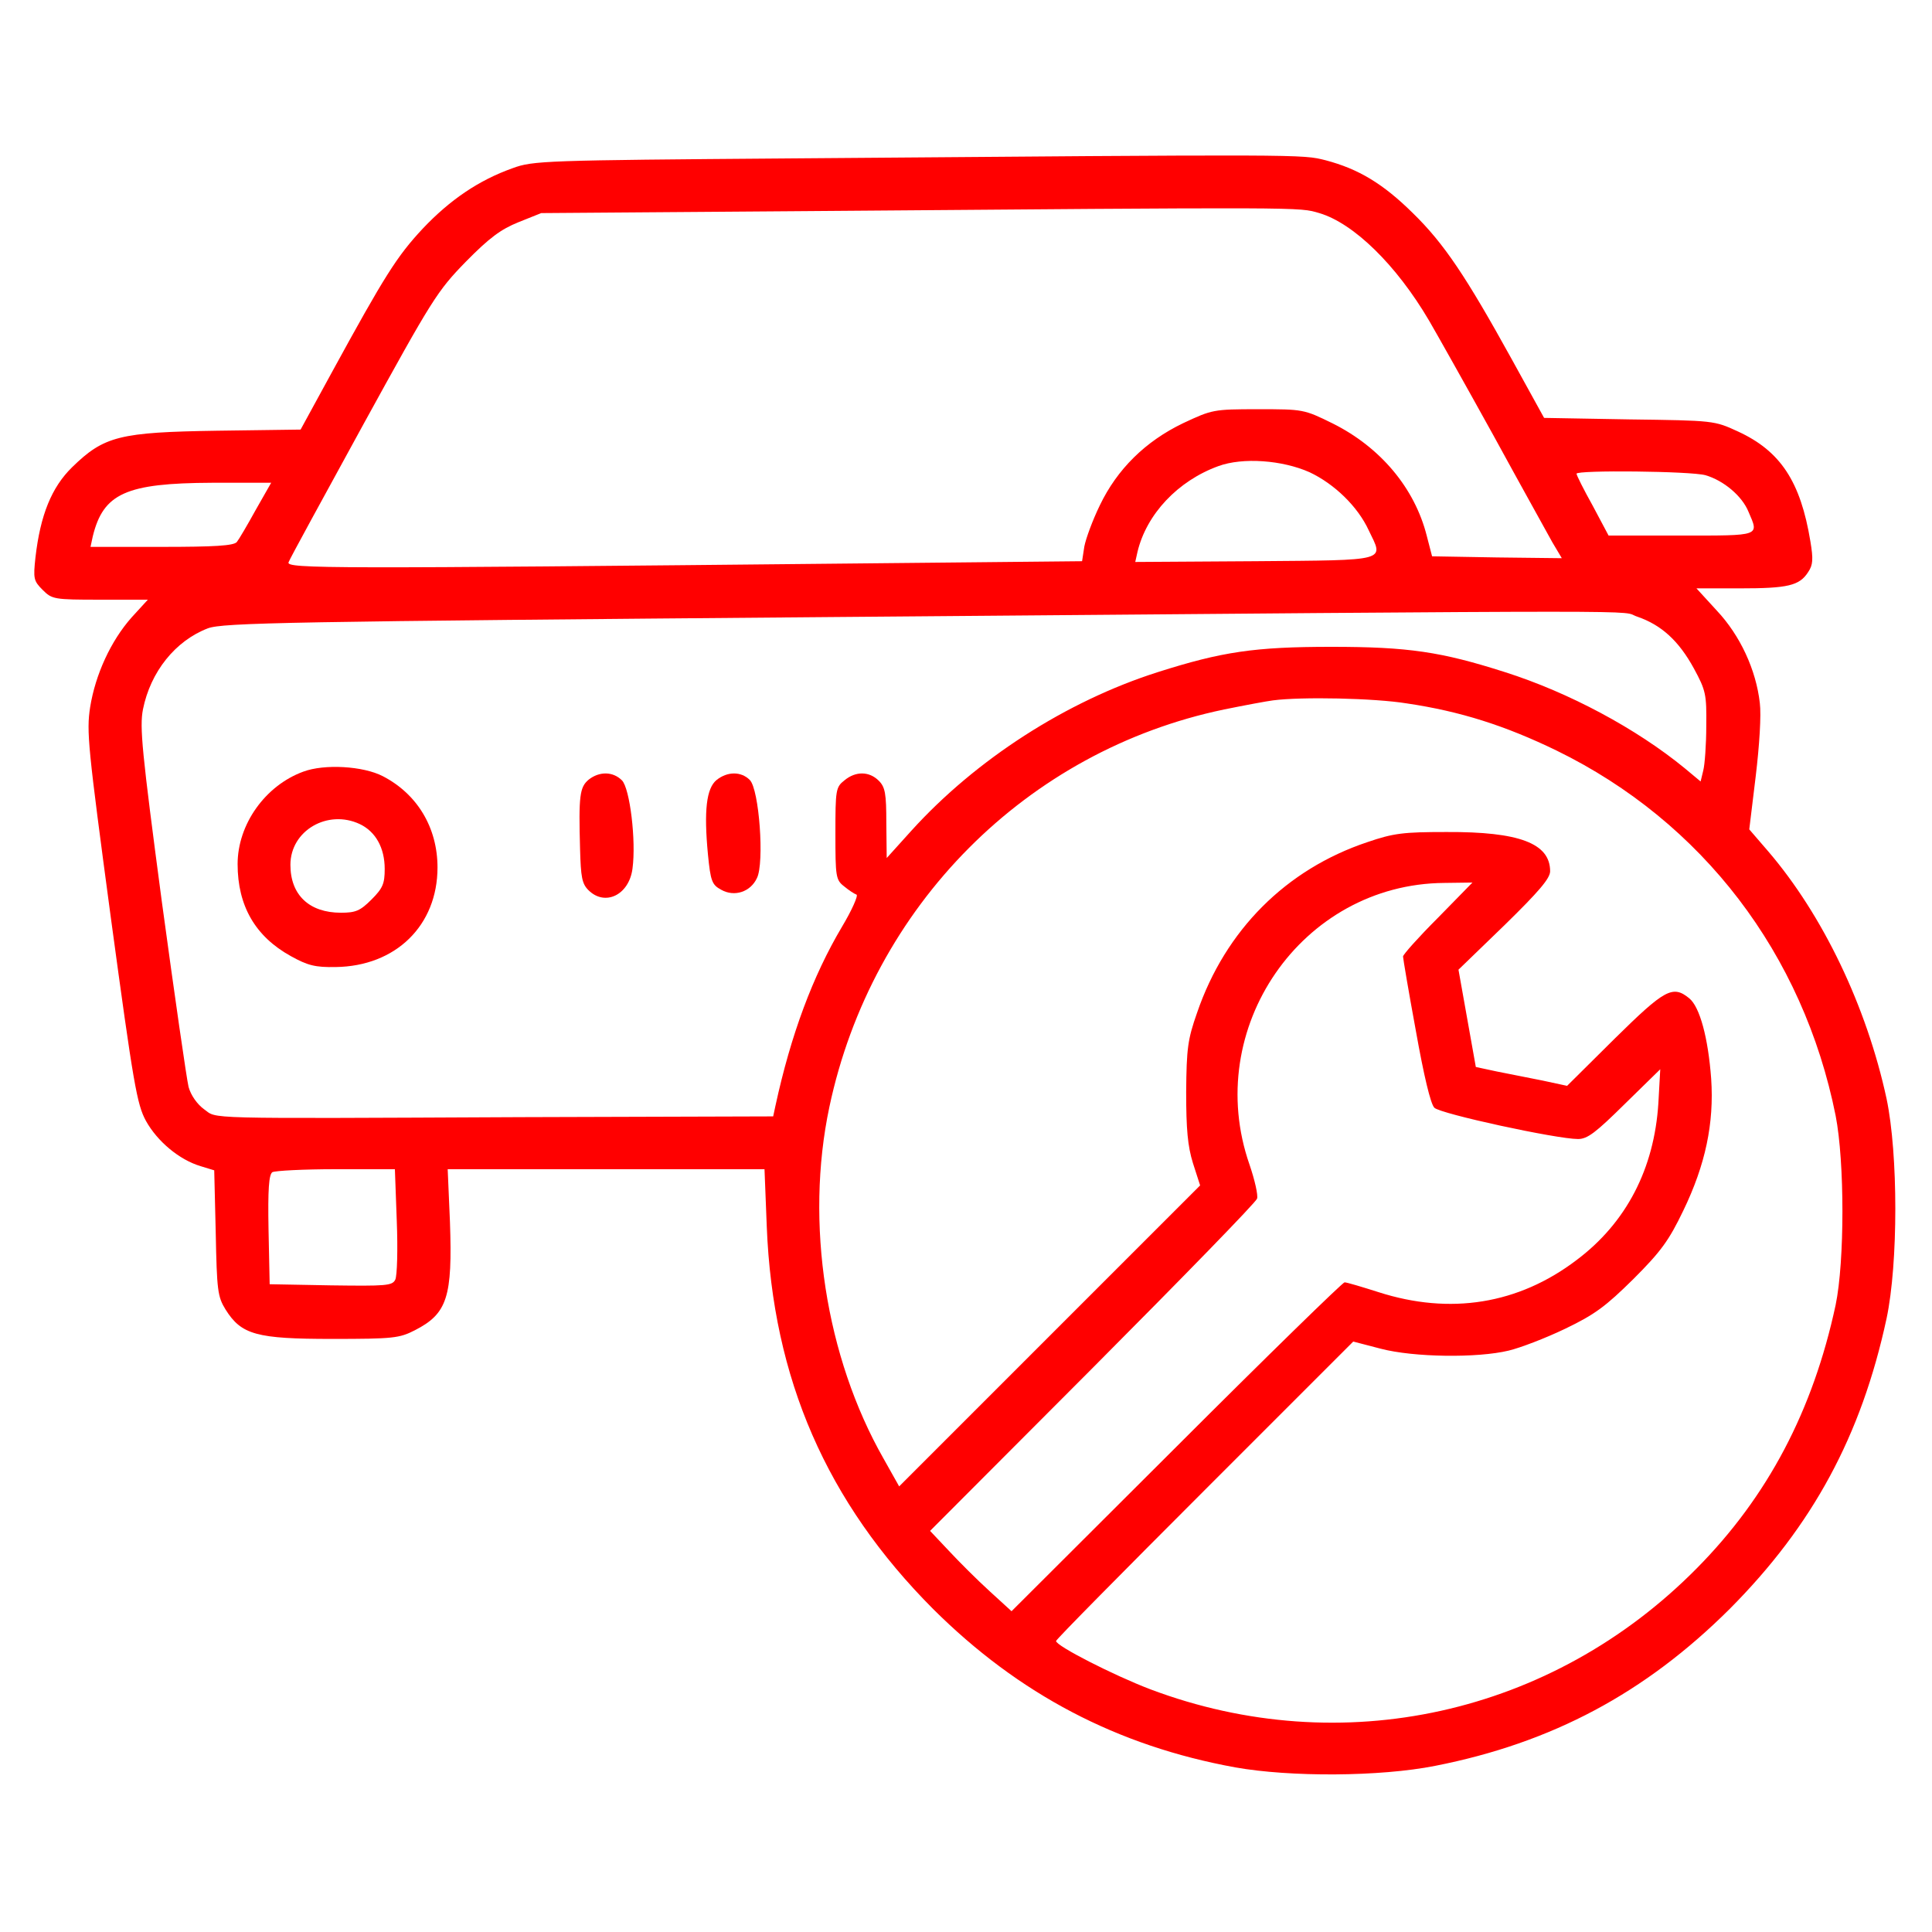 <?xml version="1.0" encoding="UTF-8"?> <svg xmlns="http://www.w3.org/2000/svg" width="683" height="683" viewBox="0 0 683 683" fill="none"><path d="M279.333 56C192.267 56.667 188.4 56.8 181.2 59.467C169.2 63.733 159.067 70.667 149.467 80.8C140.267 90.667 136 97.467 117.333 131.6L106.267 151.867L76.8 152.267C42.267 152.8 36.8 154.133 25.467 165.2C18.267 172.267 14.267 182 12.533 197.067C11.733 204.533 11.867 205.333 15.067 208.533C18.4 211.867 19.067 212 35.333 212H52.267L46.533 218.267C39.2 226.533 33.733 238.4 31.867 250C30.533 258.667 31.067 263.867 39.2 324.533C47.2 383.467 48.4 390.4 51.6 396.267C55.6 403.467 63.333 410 70.933 412.267L75.733 413.733L76.267 435.867C76.667 456.133 76.933 458.4 79.733 462.933C85.333 471.867 90.667 473.333 117.467 473.333C139.067 473.333 141.2 473.067 146.667 470.267C158.133 464.4 160 458.533 159.067 432L158.267 413.333H214.267H270.267L271.067 433.6C273.2 487.467 292.267 531.067 329.867 568.8C360.133 598.933 394.933 617.2 436.667 624.8C456.133 628.267 487.867 628.133 507.333 624.267C548.667 616.133 581.6 598.533 611.467 568.8C640.8 539.333 658 507.6 666.933 466.133C671.067 446.667 671.067 408 666.933 388.4C659.867 355.733 644.4 323.467 625.067 300.933L618.4 293.2L620.667 274.533C622 263.467 622.667 252.8 622.133 248.533C620.8 236.8 615.2 224.667 606.933 215.867L599.733 208H615.067C632 208 636.133 207.067 639.2 202.267C640.933 199.733 641.067 197.733 640 191.333C636.533 170.267 629.467 159.467 614.4 152.533C606 148.667 605.867 148.667 576 148.267L545.867 147.733L534.4 126.933C518.267 97.733 510.533 86.133 499.467 75.333C488.933 64.933 480.267 59.733 468.667 56.667C460.133 54.533 462.8 54.533 279.333 56ZM466.4 75.333C478.533 78.933 493.6 93.6 505.2 113.333C508 118.133 518.267 136.4 528 154C537.6 171.6 547.067 188.533 548.8 191.733L552.133 197.333L529.2 197.067L506.267 196.667L504.4 189.467C500.133 172.533 488 158.133 471.2 149.733C460.933 144.667 460.667 144.667 444.8 144.667C428.933 144.667 428.533 144.8 418.267 149.6C404.933 156 394.933 165.867 388.8 178.667C386.267 183.867 383.867 190.4 383.333 193.2L382.533 198.4L302.267 199.2C116.8 201.067 101.2 201.067 102 198.8C102.4 197.6 114.4 175.733 128.4 150.133C152.8 105.733 154.533 102.933 164.667 92.533C173.067 84 177.067 81.067 183.333 78.533L191.333 75.333L280.667 74.667C464.267 73.2 458.933 73.2 466.4 75.333ZM462.933 166.933C471.733 171.067 480 179.067 483.867 187.467C489.2 198.533 491.467 198 443.6 198.4L401.333 198.667L402.133 195.067C405.333 181.733 416.4 170 430.667 164.8C439.333 161.6 453.333 162.667 462.933 166.933ZM602.933 168C609.333 169.867 615.867 175.333 618.133 180.933C621.867 189.6 622.667 189.333 594.4 189.333H568.667L563.067 178.8C559.867 173.067 557.333 168 557.333 167.467C557.333 166.133 597.733 166.533 602.933 168ZM90.4 180.267C87.467 185.6 84.4 190.8 83.733 191.6C82.667 192.933 75.733 193.333 57.2 193.333H32L32.8 189.6C36.533 174.4 44.533 170.8 74.933 170.667H95.867L90.4 180.267ZM578.8 218C587.333 220.933 593.467 226.533 598.8 236.267C603.067 244.133 603.333 245.467 603.2 256.667C603.2 263.2 602.667 270.4 602.133 272.4L601.2 276.267L595.6 271.6C578.533 257.6 554.667 244.8 532 237.6C509.467 230.4 497.867 228.667 470.667 228.667C443.467 228.667 432 230.4 409.333 237.6C377.067 247.867 345.067 268.4 322.133 293.733L313.467 303.333L313.333 290.933C313.333 280.533 312.933 278.267 310.667 276C307.333 272.667 302.533 272.533 298.533 275.867C295.467 278.267 295.333 279.2 295.333 294.667C295.333 309.867 295.467 311.067 298.4 313.333C300 314.667 302 316 302.8 316.267C303.467 316.533 301.2 321.733 297.6 327.733C287.333 345.067 279.6 365.733 274.133 390.933L273.333 394.667L184.267 394.933C69.067 395.467 77.067 395.6 72.133 392.133C69.733 390.4 67.467 387.2 66.667 384.267C66 381.6 61.733 352 57.2 318.667C50.133 265.467 49.333 257.067 50.533 250.8C53.2 237.467 62 226.533 73.467 222.133C78.8 220.133 101.467 219.733 294.667 218.133C598.267 215.6 571.867 215.733 578.8 218ZM497.333 248.667C516.267 251.467 532.133 256.533 550.267 265.333C601.867 290.533 637.467 337.2 648.933 394.4C652.133 410.8 652.133 445.867 648.933 461.333C640.933 498.667 624.933 529.067 599.867 554.4C548.667 606.267 474.267 622.667 406.667 597.2C393.733 592.267 373.333 581.867 373.333 580.133C373.333 579.6 396.933 555.733 425.867 526.8L478.4 474.267L488.133 476.8C499.867 479.867 522.267 480.133 533.333 477.467C537.333 476.533 546.4 473.067 553.333 469.733C563.867 464.667 567.6 461.867 577.467 452.133C587.2 442.4 590 438.533 595.067 428C602.933 411.733 606 397.067 604.933 381.333C603.867 366.933 600.933 356 597.2 352.933C591.333 348.133 588.533 349.733 570.8 367.2L554 383.867L545.333 382C540.533 381.067 533.333 379.6 529.2 378.8L521.733 377.2L518.667 360L515.6 342.8L531.867 327.067C544 315.2 548 310.533 548 308C548 298.133 537.067 294 511.333 294.133C496.133 294.133 492.667 294.533 483.333 297.733C454.667 307.333 433.2 328.8 423.2 358C419.867 367.467 419.467 370.667 419.333 386C419.333 399.2 419.867 405.2 421.733 411.2L424.267 419.067L371.067 472.267L317.867 525.467L312.4 515.733C291.867 479.733 284.533 432.267 293.2 391.333C308.267 320.267 362.933 265.333 432.8 250.8C440 249.333 447.867 247.867 450 247.6C460.133 246.267 485.867 246.8 497.333 248.667ZM508.267 324.533C501.467 331.333 496 337.467 496 338.133C496 338.8 498 350.667 500.533 364.4C503.333 380.133 505.733 390.267 507.067 391.6C509.067 393.733 550.267 402.667 557.867 402.667C561.2 402.667 564.133 400.4 574.4 390.267L586.933 378L586.267 390C584.8 413.2 574.933 432.267 557.333 445.467C536.8 461.067 512.667 464.933 487.333 456.8C481.467 454.933 476.133 453.333 475.333 453.333C474.667 453.333 447.867 479.467 415.867 511.467L357.6 569.6L349.867 562.533C345.467 558.533 339.067 552.133 335.467 548.267L328.8 541.2L386.267 483.6C417.867 451.867 444 425.067 444.4 423.733C444.8 422.533 443.6 417.2 441.733 411.733C424.933 363.6 460.133 312.533 510.533 312.133L520.533 312L508.267 324.533ZM140.267 431.6C140.667 441.733 140.4 451.067 139.733 452.4C138.667 454.533 136.533 454.667 116.933 454.4L95.333 454L94.933 434.8C94.667 420.267 95.067 415.333 96.267 414.4C97.2 413.867 107.333 413.333 118.8 413.333H139.6L140.267 431.6Z" fill="#FF0000"></path><path d="M107.2 272.8C93.733 277.733 84 291.467 84 305.467C84 320.267 90.267 331.067 102.8 338C108.8 341.333 111.467 342 118.667 341.867C139.867 341.6 154.667 327.2 154.667 306.667C154.667 292.533 147.467 280.667 135.333 274.4C128.4 270.8 114.667 270 107.2 272.8ZM127.2 291.333C132.8 294 136 299.733 136 307.2C136 312.4 135.333 314 131.333 318C127.333 322 125.733 322.667 120.533 322.667C109.333 322.667 102.667 316.4 102.667 305.733C102.667 293.6 115.867 286 127.2 291.333Z" fill="#FF0000"></path><path d="M208.133 275.6C204.933 278.267 204.533 281.2 205.067 300.267C205.333 310 205.733 312.4 208 314.667C213.867 320.534 222.4 316.4 223.6 307.067C224.933 297.2 222.667 278.667 219.867 275.867C216.667 272.667 211.867 272.667 208.133 275.6Z" fill="#FF0000"></path><path d="M253.333 275.733C249.733 278.667 248.8 286.533 250.267 302C251.2 311.6 251.733 312.8 254.933 314.533C259.6 317.2 265.333 315.333 267.6 310.4C270.267 305.067 268.4 279.067 265.067 275.733C262 272.667 257.2 272.667 253.333 275.733Z" fill="#FF0000"></path></svg> 